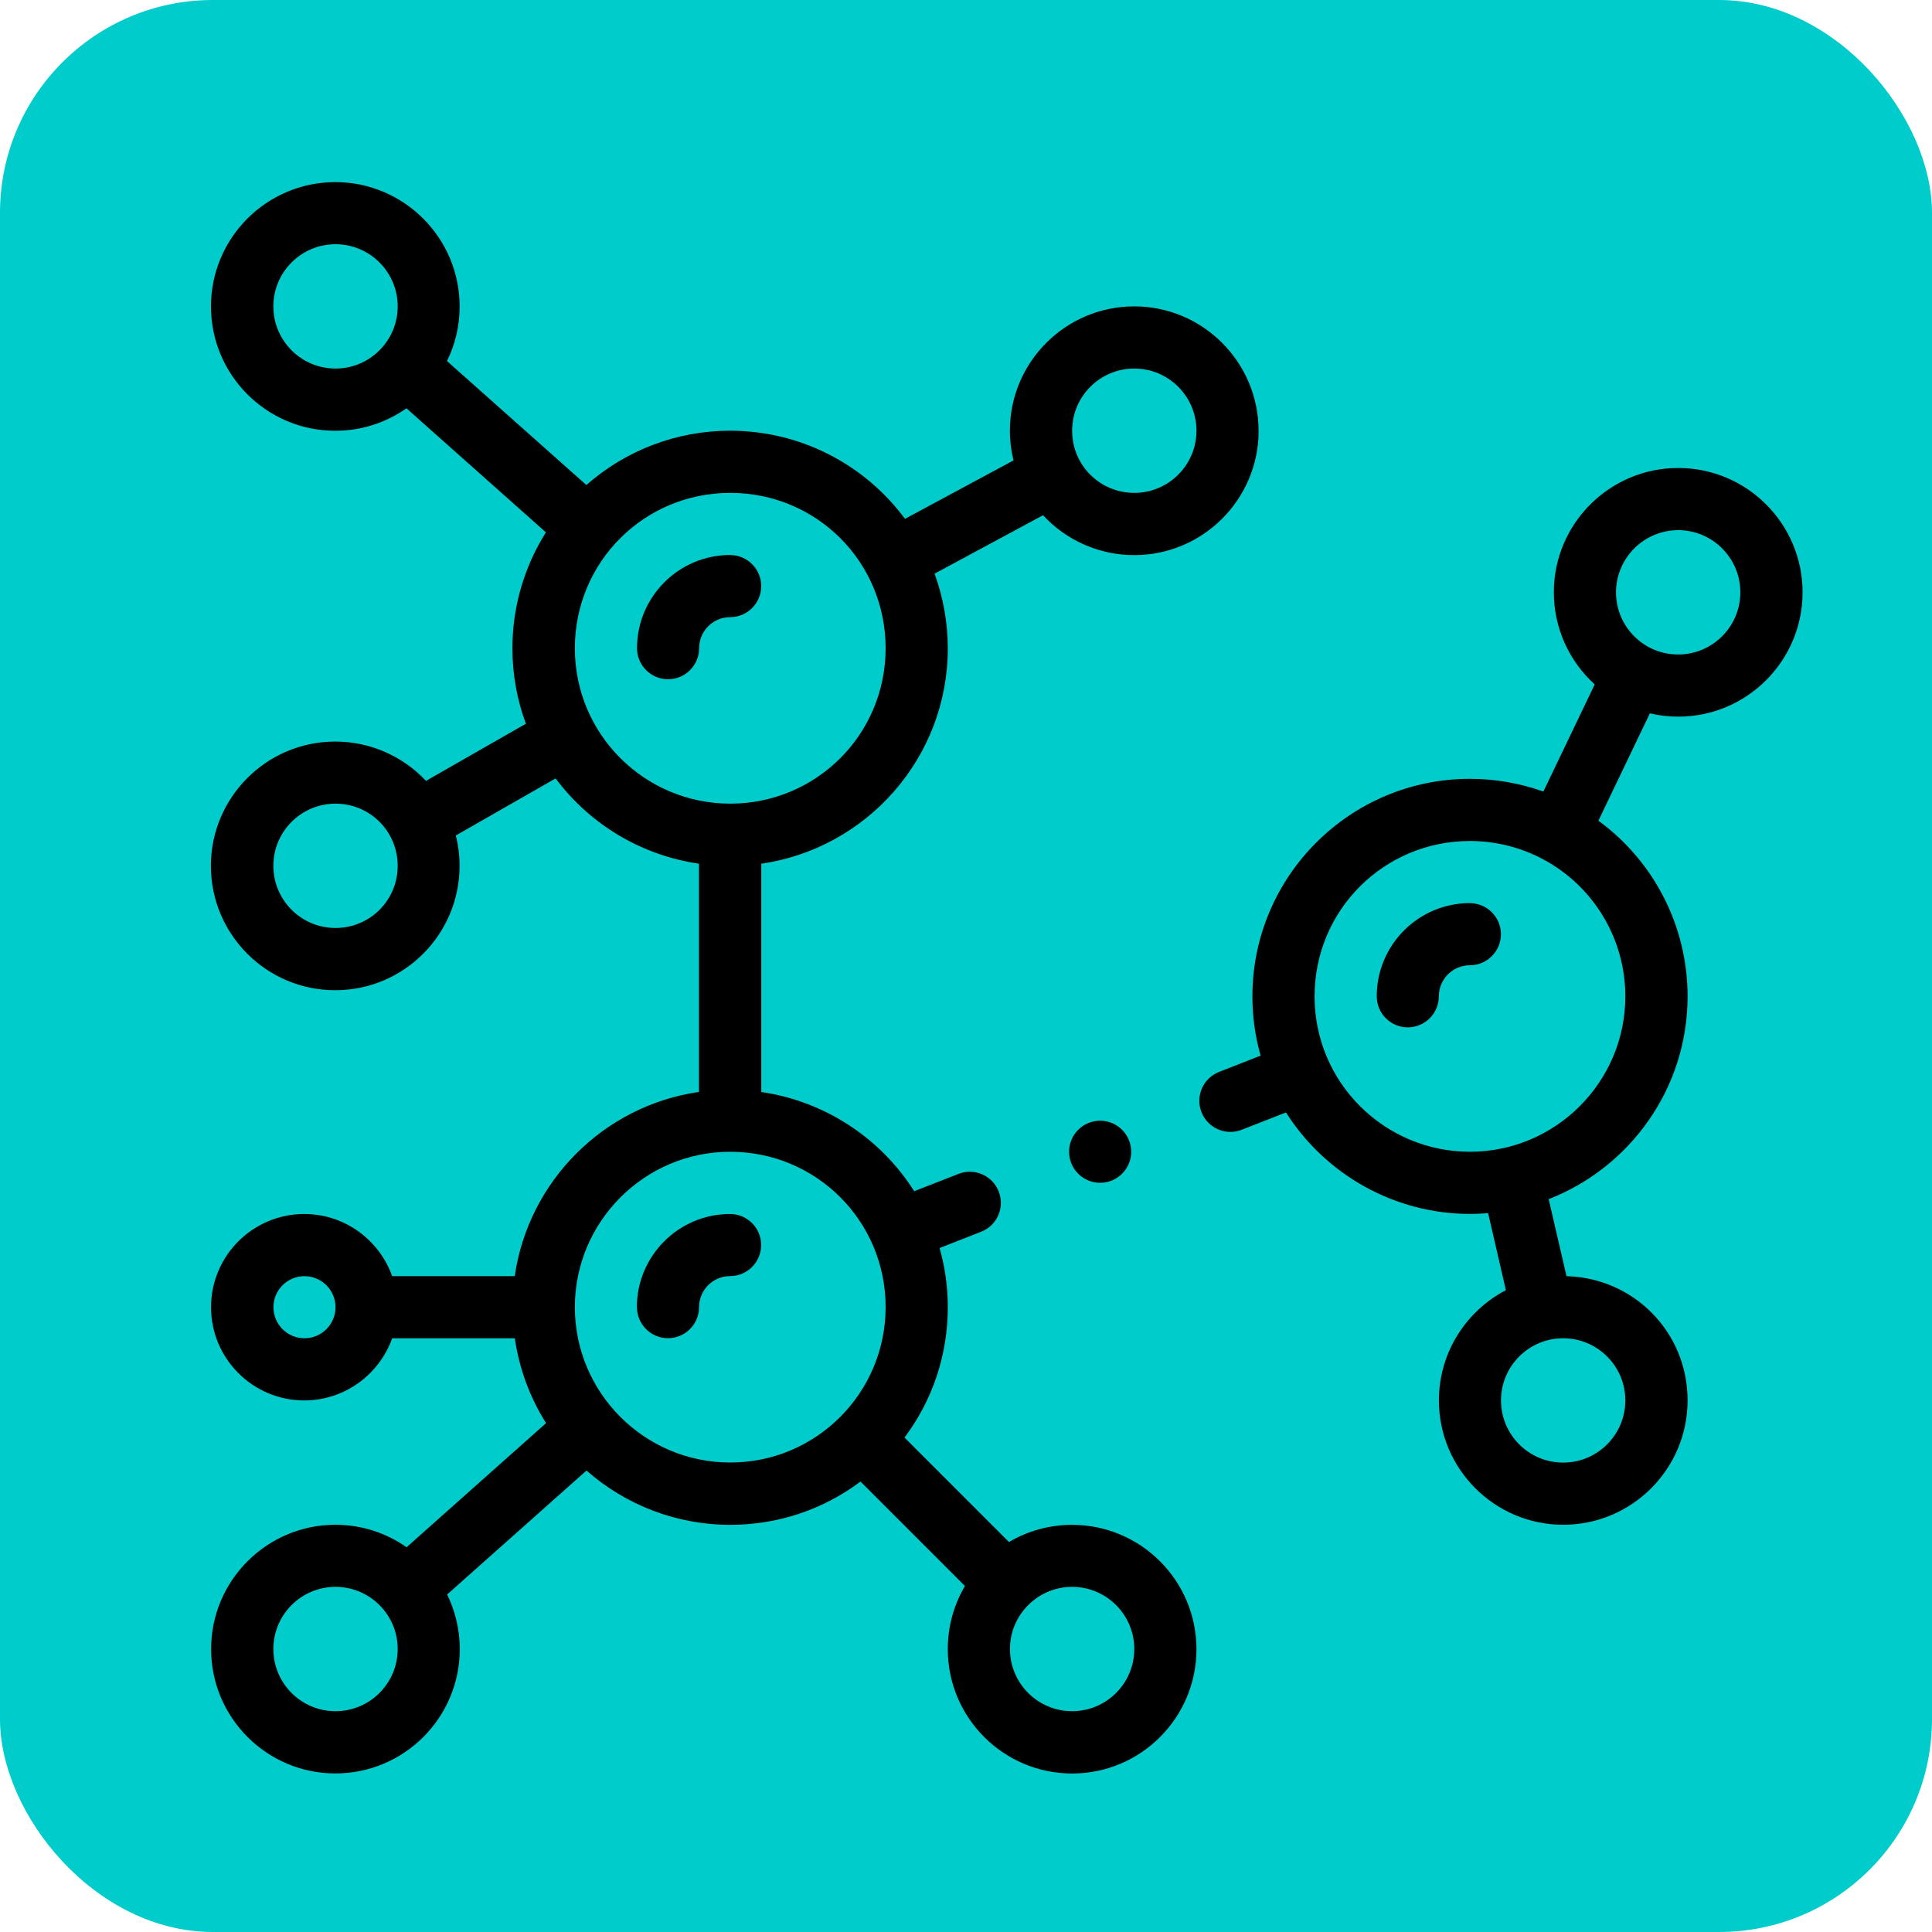 <?xml version="1.0" encoding="UTF-8"?>
<svg id="Camada_2" data-name="Camada 2" xmlns="http://www.w3.org/2000/svg" viewBox="0 0 273.17 273.17">
  <defs>
    <style>
      .cls-1, .cls-2 {
        stroke-width: 0px;
      }

      .cls-2 {
        fill: #0cc;
      }
    </style>
  </defs>
  <g id="Camada_1-2" data-name="Camada 1">
    <g>
      <rect class="cls-2" width="273.17" height="273.17" rx="30.1" ry="30.1"/>
      <g>
        <path class="cls-1" d="m237.28,66.17c-9.69,0-17.58,7.88-17.58,17.58,0,5.03,2.15,9.73,5.78,13.02l-7.26,15.15c-3.31-1.18-6.83-1.8-10.38-1.8-16.96,0-30.76,13.8-30.76,30.76,0,2.87.39,5.67,1.16,8.38l-5.87,2.3c-2.26.88-3.38,3.43-2.49,5.69.89,2.27,3.44,3.37,5.69,2.49l6.26-2.45c5.59,8.83,15.4,14.35,26.02,14.35.86,0,1.71-.05,2.56-.11l2.51,10.89c-5.62,2.94-9.47,8.82-9.47,15.59,0,9.69,7.88,17.58,17.58,17.58s17.58-7.88,17.58-17.58-7.64-17.32-17.12-17.57l-2.52-10.89c11.48-4.47,19.64-15.63,19.64-28.67,0-9.91-4.74-19.09-12.61-24.84l7.28-15.18c1.31.31,2.66.47,4.01.47,9.69,0,17.58-7.88,17.58-17.58s-7.88-17.58-17.58-17.58h0Zm-7.47,131.84c0,4.85-3.94,8.79-8.79,8.79s-8.79-3.94-8.79-8.79,3.94-8.79,8.79-8.79,8.79,3.94,8.79,8.79h0Zm-21.97-35.16c-12.02,0-21.97-9.73-21.97-21.97s9.86-21.97,21.97-21.97c3.64,0,7.24.91,10.41,2.62h0c7.13,3.85,11.56,11.26,11.56,19.35,0,12.11-9.86,21.97-21.97,21.97h0Zm29.44-70.31c-4.89,0-8.79-3.97-8.79-8.79s3.94-8.79,8.79-8.79,8.79,3.94,8.79,8.79-3.94,8.79-8.79,8.79h0Z"/>
        <path class="cls-1" d="m177.95,60.9c0-9.69-7.88-17.58-17.58-17.58s-17.58,7.88-17.58,17.58c0,1.42.18,2.83.51,4.2l-15.34,8.26c-5.76-7.78-14.88-12.46-24.73-12.46-7.55,0-14.74,2.76-20.32,7.68l-19.71-17.53c1.15-2.33,1.79-4.96,1.79-7.72,0-9.69-7.88-17.58-17.58-17.58s-17.58,7.88-17.58,17.58,7.88,17.58,17.58,17.58c3.74,0,7.21-1.18,10.06-3.18l19.72,17.54c-3.08,4.88-4.74,10.57-4.74,16.4,0,3.65.65,7.27,1.91,10.66l-14.13,8.08c-3.28-3.5-7.9-5.56-12.83-5.56-9.69,0-17.58,7.88-17.58,17.58s7.88,17.58,17.58,17.58,17.58-7.88,17.58-17.58c0-1.45-.18-2.9-.53-4.3l14.11-8.07c4.89,6.55,12.18,10.89,20.27,12.06v32.27c-13.45,1.93-24.11,12.6-26.05,26.05h-17.33c-1.82-5.12-6.7-8.79-12.43-8.79-7.27,0-13.18,5.91-13.18,13.18s5.91,13.18,13.18,13.18c5.73,0,10.61-3.68,12.43-8.79h17.34c.62,4.26,2.12,8.36,4.42,12l-19.72,17.55c-2.85-2-6.32-3.18-10.06-3.18-9.69,0-17.58,7.88-17.58,17.58s7.88,17.58,17.58,17.58,17.58-7.88,17.58-17.58c0-2.77-.65-5.39-1.79-7.72l19.71-17.53c5.58,4.92,12.77,7.68,20.32,7.68,6.73,0,13.13-2.15,18.42-6.12l14.77,14.77c-1.59,2.68-2.43,5.74-2.43,8.93,0,9.69,7.88,17.58,17.58,17.58s17.58-7.88,17.58-17.58-7.88-17.58-17.58-17.58c-3.19,0-6.25.85-8.93,2.43l-14.77-14.77c3.97-5.29,6.12-11.69,6.12-18.42,0-2.87-.39-5.67-1.16-8.38l5.87-2.3c2.26-.88,3.38-3.43,2.49-5.69-.88-2.26-3.43-3.38-5.69-2.49l-6.26,2.45c-4.81-7.6-12.74-12.74-21.62-14.03v-32.28c14.89-2.14,26.37-14.97,26.37-30.44,0-3.61-.64-7.2-1.87-10.57l15.34-8.26c3.28,3.55,7.93,5.64,12.9,5.64,9.69,0,17.58-7.88,17.58-17.58h0ZM38.65,43.32c0-4.85,3.94-8.79,8.79-8.79s8.79,3.94,8.79,8.79-3.94,8.79-8.79,8.79-8.79-3.94-8.79-8.79h0Zm8.79,87.89c-4.85,0-8.79-3.94-8.79-8.79s3.94-8.79,8.79-8.79,8.79,3.9,8.79,8.79-3.94,8.79-8.79,8.79h0Zm-4.39,58.01c-2.42,0-4.39-1.97-4.39-4.39s1.97-4.39,4.39-4.39,4.39,1.97,4.39,4.39-1.97,4.39-4.39,4.39h0Zm4.39,52.73c-4.85,0-8.79-3.94-8.79-8.79s3.94-8.79,8.79-8.79,8.79,3.94,8.79,8.79-3.94,8.79-8.79,8.79h0Zm112.94-8.79c0,4.85-3.94,8.79-8.79,8.79s-8.79-3.94-8.79-8.79c0-2.35.92-4.55,2.58-6.21,1.66-1.66,3.87-2.58,6.21-2.58,4.85,0,8.79,3.94,8.79,8.79h0Zm-35.16-48.34c0,12.14-9.83,21.97-21.97,21.97s-21.97-9.88-21.97-21.97,9.86-21.97,21.97-21.97,21.97,9.73,21.97,21.97h0Zm-21.97-71.19c-12.08,0-21.97-9.78-21.97-21.97s9.78-21.97,21.97-21.97,21.97,9.73,21.97,21.97-9.86,21.97-21.97,21.97h0Zm48.34-52.73c0-4.85,3.94-8.79,8.79-8.79s8.79,3.94,8.79,8.79-3.94,8.79-8.79,8.79-8.79-3.9-8.79-8.79h0Z"/>
        <path class="cls-1" d="m103.25,78.47c-7.27,0-13.18,5.91-13.18,13.18,0,2.43,1.97,4.39,4.39,4.39s4.39-1.97,4.39-4.39,1.97-4.39,4.39-4.39,4.39-1.97,4.39-4.39-1.97-4.39-4.39-4.39h0Z"/>
        <path class="cls-1" d="m90.06,184.82c0,2.43,1.97,4.39,4.39,4.39s4.39-1.97,4.39-4.39,1.97-4.39,4.39-4.39,4.39-1.97,4.39-4.39-1.97-4.39-4.39-4.39c-7.27,0-13.18,5.91-13.18,13.18h0Z"/>
        <path class="cls-1" d="m159.94,162.85c0,2.43-1.97,4.39-4.39,4.39s-4.39-1.97-4.39-4.39,1.97-4.39,4.39-4.39,4.39,1.97,4.39,4.39h0Z"/>
        <path class="cls-1" d="m207.84,127.69c-7.27,0-13.18,5.91-13.18,13.18,0,2.43,1.97,4.39,4.39,4.39s4.39-1.97,4.39-4.39,1.97-4.39,4.39-4.39,4.39-1.97,4.39-4.39-1.97-4.39-4.39-4.39h0Z"/>
      </g>
    </g>
  </g>
</svg>